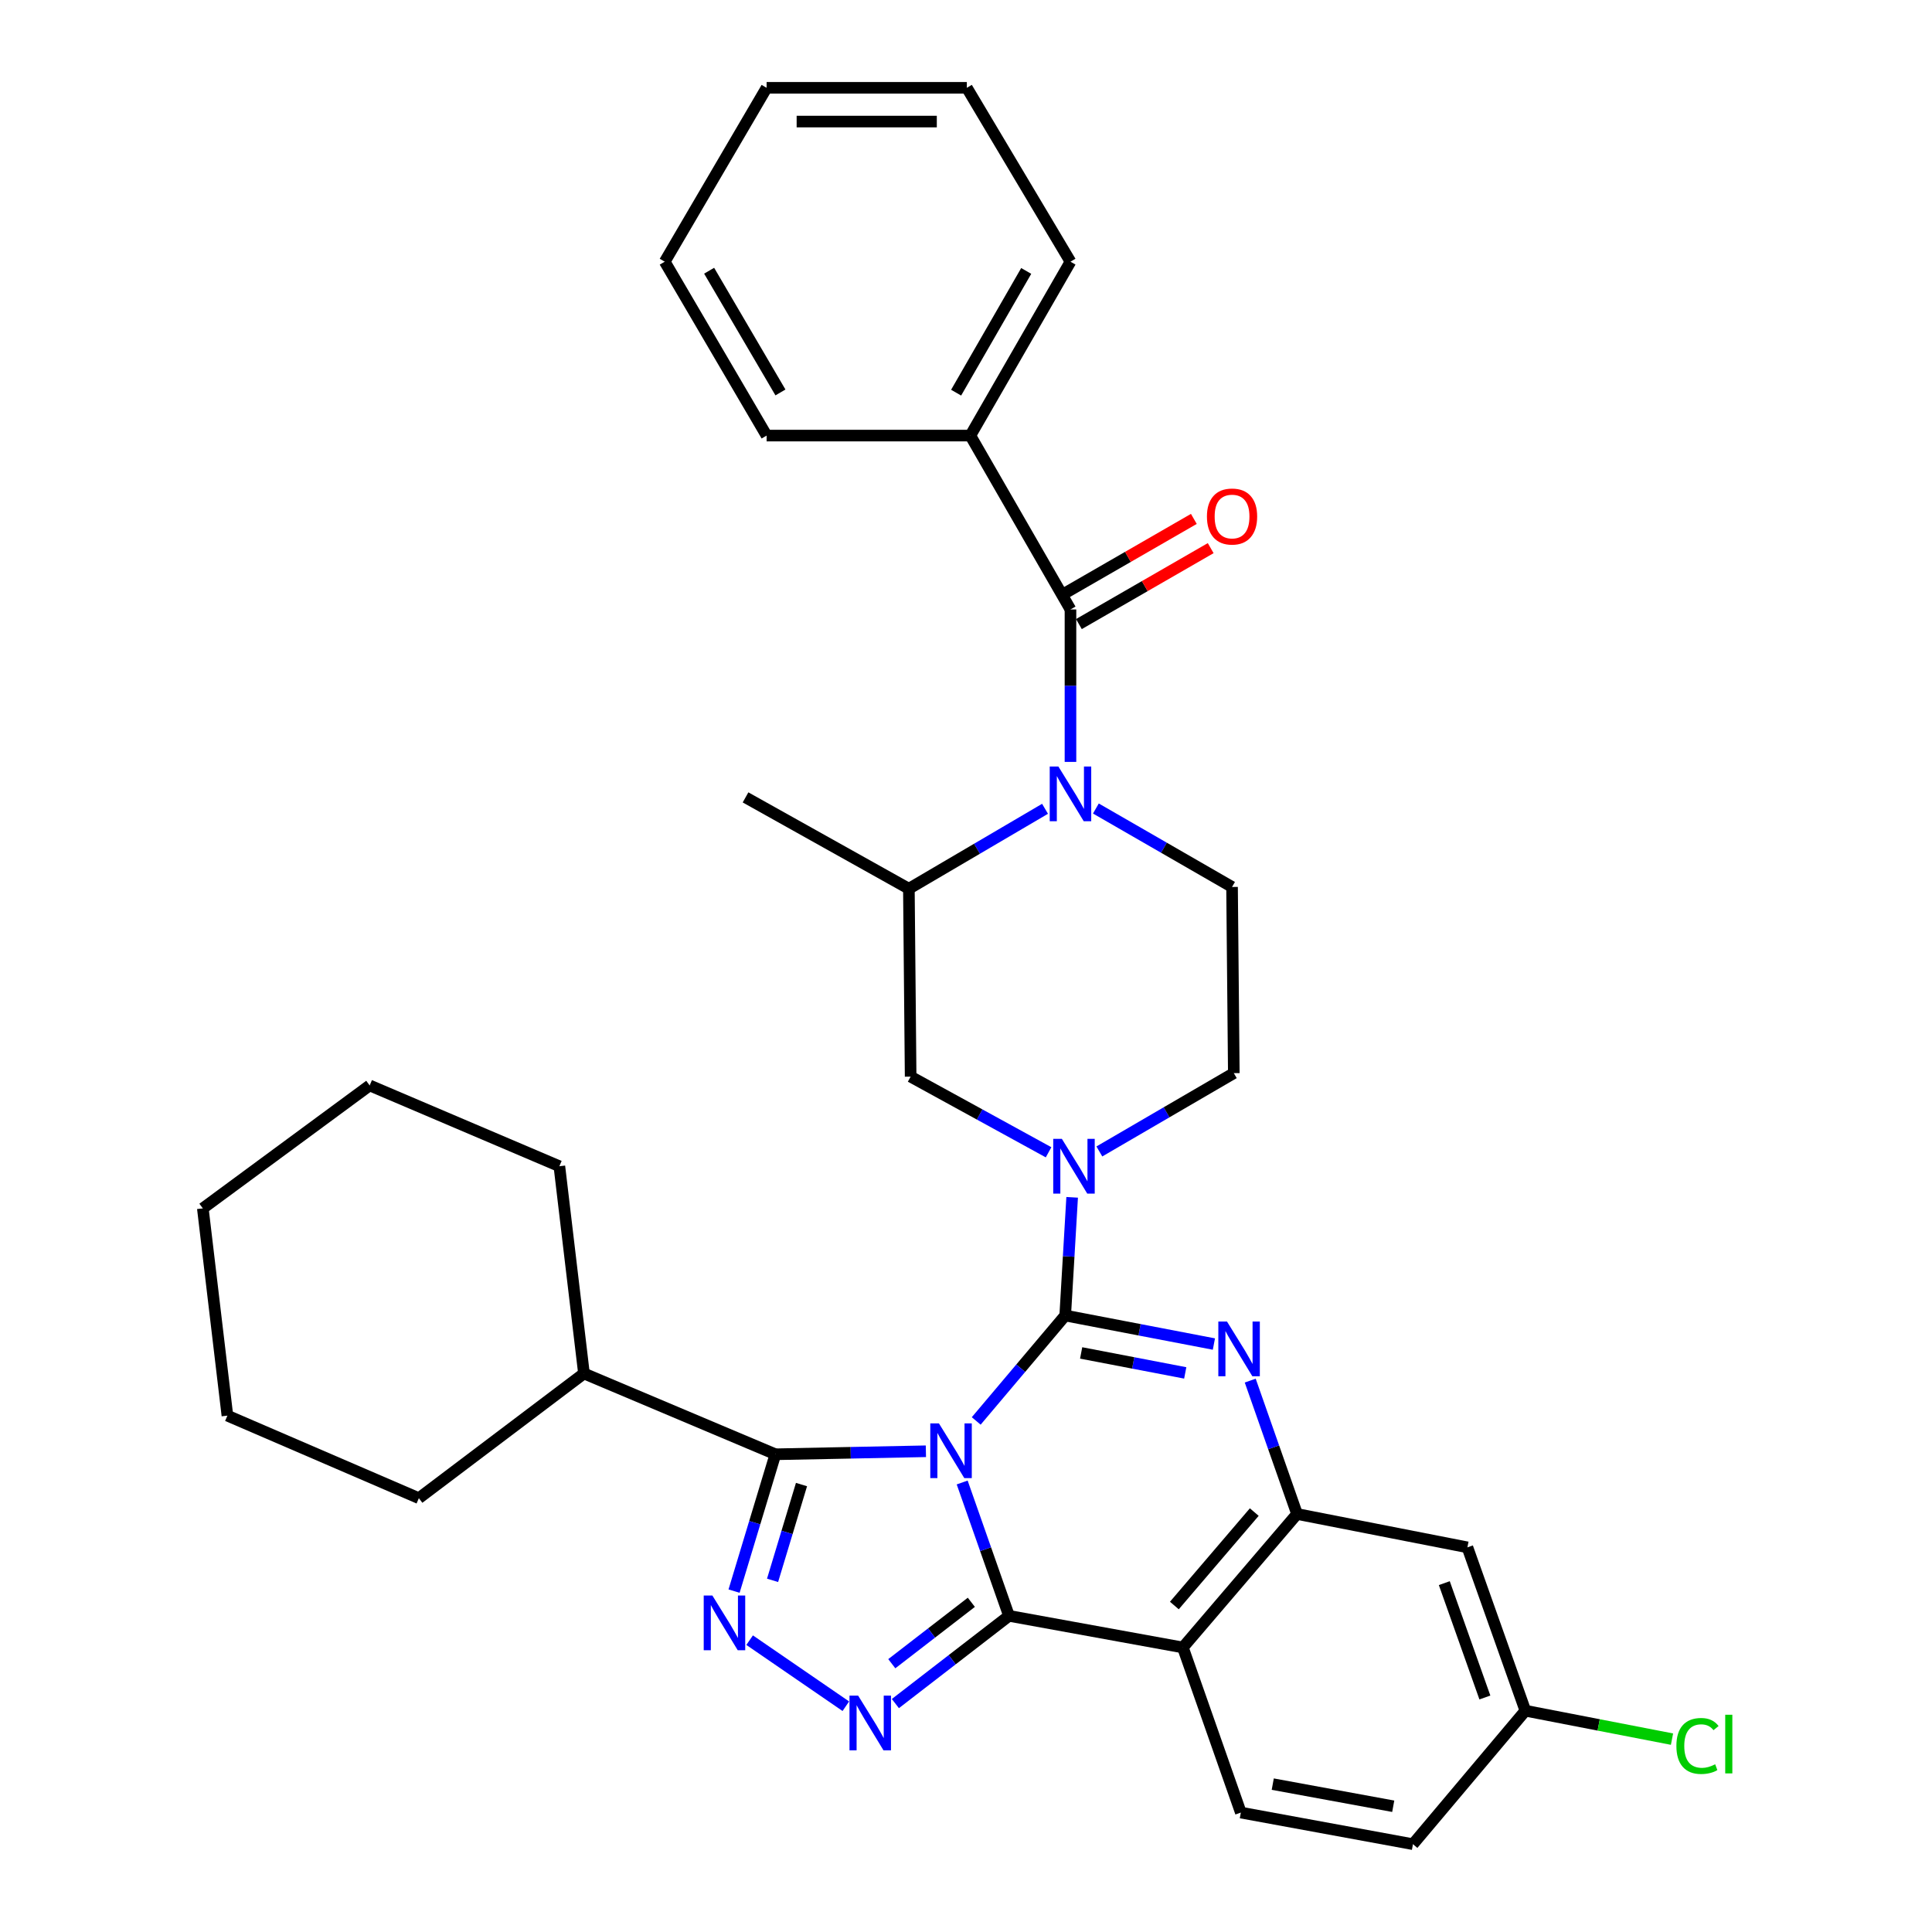 <?xml version='1.0' encoding='iso-8859-1'?>
<svg version='1.1' baseProfile='full'
              xmlns='http://www.w3.org/2000/svg'
                      xmlns:rdkit='http://www.rdkit.org/xml'
                      xmlns:xlink='http://www.w3.org/1999/xlink'
                  xml:space='preserve'
width='1000px' height='1000px' viewBox='0 0 1000 1000'>
<!-- END OF HEADER -->
<rect style='opacity:1.0;fill:#FFFFFF;stroke:none' width='1000' height='1000' x='0' y='0'> </rect>
<path class='bond-0' d='M 502.25,225.458 L 554.075,135.452' style='fill:none;fill-rule:evenodd;stroke:#000000;stroke-width:6px;stroke-linecap:butt;stroke-linejoin:miter;stroke-opacity:1' />
<path class='bond-0' d='M 494.888,203.242 L 531.165,140.237' style='fill:none;fill-rule:evenodd;stroke:#000000;stroke-width:6px;stroke-linecap:butt;stroke-linejoin:miter;stroke-opacity:1' />
<path class='bond-1' d='M 502.25,225.458 L 396.796,225.458' style='fill:none;fill-rule:evenodd;stroke:#000000;stroke-width:6px;stroke-linecap:butt;stroke-linejoin:miter;stroke-opacity:1' />
<path class='bond-2' d='M 502.25,225.458 L 554.075,315.455' style='fill:none;fill-rule:evenodd;stroke:#000000;stroke-width:6px;stroke-linecap:butt;stroke-linejoin:miter;stroke-opacity:1' />
<path class='bond-3' d='M 540.91,418.633 L 505.672,439.318' style='fill:none;fill-rule:evenodd;stroke:#0000FF;stroke-width:6px;stroke-linecap:butt;stroke-linejoin:miter;stroke-opacity:1' />
<path class='bond-3' d='M 505.672,439.318 L 470.434,460.003' style='fill:none;fill-rule:evenodd;stroke:#000000;stroke-width:6px;stroke-linecap:butt;stroke-linejoin:miter;stroke-opacity:1' />
<path class='bond-4' d='M 554.075,394.359 L 554.075,354.907' style='fill:none;fill-rule:evenodd;stroke:#0000FF;stroke-width:6px;stroke-linecap:butt;stroke-linejoin:miter;stroke-opacity:1' />
<path class='bond-4' d='M 554.075,354.907 L 554.075,315.455' style='fill:none;fill-rule:evenodd;stroke:#000000;stroke-width:6px;stroke-linecap:butt;stroke-linejoin:miter;stroke-opacity:1' />
<path class='bond-5' d='M 567.228,418.484 L 602.467,438.788' style='fill:none;fill-rule:evenodd;stroke:#0000FF;stroke-width:6px;stroke-linecap:butt;stroke-linejoin:miter;stroke-opacity:1' />
<path class='bond-5' d='M 602.467,438.788 L 637.707,459.091' style='fill:none;fill-rule:evenodd;stroke:#000000;stroke-width:6px;stroke-linecap:butt;stroke-linejoin:miter;stroke-opacity:1' />
<path class='bond-6' d='M 558.435,323.022 L 592.544,303.369' style='fill:none;fill-rule:evenodd;stroke:#000000;stroke-width:6px;stroke-linecap:butt;stroke-linejoin:miter;stroke-opacity:1' />
<path class='bond-6' d='M 592.544,303.369 L 626.653,283.716' style='fill:none;fill-rule:evenodd;stroke:#FF0000;stroke-width:6px;stroke-linecap:butt;stroke-linejoin:miter;stroke-opacity:1' />
<path class='bond-6' d='M 549.715,307.888 L 583.825,288.236' style='fill:none;fill-rule:evenodd;stroke:#000000;stroke-width:6px;stroke-linecap:butt;stroke-linejoin:miter;stroke-opacity:1' />
<path class='bond-6' d='M 583.825,288.236 L 617.934,268.583' style='fill:none;fill-rule:evenodd;stroke:#FF0000;stroke-width:6px;stroke-linecap:butt;stroke-linejoin:miter;stroke-opacity:1' />
<path class='bond-7' d='M 554.075,135.452 L 500.436,45.455' style='fill:none;fill-rule:evenodd;stroke:#000000;stroke-width:6px;stroke-linecap:butt;stroke-linejoin:miter;stroke-opacity:1' />
<path class='bond-8' d='M 396.796,225.458 L 344.069,135.452' style='fill:none;fill-rule:evenodd;stroke:#000000;stroke-width:6px;stroke-linecap:butt;stroke-linejoin:miter;stroke-opacity:1' />
<path class='bond-8' d='M 403.957,203.129 L 367.048,140.124' style='fill:none;fill-rule:evenodd;stroke:#000000;stroke-width:6px;stroke-linecap:butt;stroke-linejoin:miter;stroke-opacity:1' />
<path class='bond-9' d='M 612.255,852.73 L 642.258,938.186' style='fill:none;fill-rule:evenodd;stroke:#000000;stroke-width:6px;stroke-linecap:butt;stroke-linejoin:miter;stroke-opacity:1' />
<path class='bond-10' d='M 612.255,852.73 L 671.348,783.634' style='fill:none;fill-rule:evenodd;stroke:#000000;stroke-width:6px;stroke-linecap:butt;stroke-linejoin:miter;stroke-opacity:1' />
<path class='bond-10' d='M 607.846,831.014 L 649.21,782.646' style='fill:none;fill-rule:evenodd;stroke:#000000;stroke-width:6px;stroke-linecap:butt;stroke-linejoin:miter;stroke-opacity:1' />
<path class='bond-11' d='M 612.255,852.73 L 522.258,836.361' style='fill:none;fill-rule:evenodd;stroke:#000000;stroke-width:6px;stroke-linecap:butt;stroke-linejoin:miter;stroke-opacity:1' />
<path class='bond-12' d='M 671.348,783.634 L 759.53,800.905' style='fill:none;fill-rule:evenodd;stroke:#000000;stroke-width:6px;stroke-linecap:butt;stroke-linejoin:miter;stroke-opacity:1' />
<path class='bond-13' d='M 671.348,783.634 L 659.23,749.118' style='fill:none;fill-rule:evenodd;stroke:#000000;stroke-width:6px;stroke-linecap:butt;stroke-linejoin:miter;stroke-opacity:1' />
<path class='bond-13' d='M 659.23,749.118 L 647.112,714.602' style='fill:none;fill-rule:evenodd;stroke:#0000FF;stroke-width:6px;stroke-linecap:butt;stroke-linejoin:miter;stroke-opacity:1' />
<path class='bond-14' d='M 628.314,695.677 L 589.831,688.292' style='fill:none;fill-rule:evenodd;stroke:#0000FF;stroke-width:6px;stroke-linecap:butt;stroke-linejoin:miter;stroke-opacity:1' />
<path class='bond-14' d='M 589.831,688.292 L 551.348,680.906' style='fill:none;fill-rule:evenodd;stroke:#000000;stroke-width:6px;stroke-linecap:butt;stroke-linejoin:miter;stroke-opacity:1' />
<path class='bond-14' d='M 613.478,710.614 L 586.54,705.444' style='fill:none;fill-rule:evenodd;stroke:#0000FF;stroke-width:6px;stroke-linecap:butt;stroke-linejoin:miter;stroke-opacity:1' />
<path class='bond-14' d='M 586.54,705.444 L 559.601,700.274' style='fill:none;fill-rule:evenodd;stroke:#000000;stroke-width:6px;stroke-linecap:butt;stroke-linejoin:miter;stroke-opacity:1' />
<path class='bond-15' d='M 551.348,680.906 L 528.317,708.192' style='fill:none;fill-rule:evenodd;stroke:#000000;stroke-width:6px;stroke-linecap:butt;stroke-linejoin:miter;stroke-opacity:1' />
<path class='bond-15' d='M 528.317,708.192 L 505.286,735.477' style='fill:none;fill-rule:evenodd;stroke:#0000FF;stroke-width:6px;stroke-linecap:butt;stroke-linejoin:miter;stroke-opacity:1' />
<path class='bond-16' d='M 551.348,680.906 L 553.146,650.32' style='fill:none;fill-rule:evenodd;stroke:#000000;stroke-width:6px;stroke-linecap:butt;stroke-linejoin:miter;stroke-opacity:1' />
<path class='bond-16' d='M 553.146,650.32 L 554.944,619.735' style='fill:none;fill-rule:evenodd;stroke:#0000FF;stroke-width:6px;stroke-linecap:butt;stroke-linejoin:miter;stroke-opacity:1' />
<path class='bond-17' d='M 542.739,596.427 L 507.042,576.847' style='fill:none;fill-rule:evenodd;stroke:#0000FF;stroke-width:6px;stroke-linecap:butt;stroke-linejoin:miter;stroke-opacity:1' />
<path class='bond-17' d='M 507.042,576.847 L 471.346,557.268' style='fill:none;fill-rule:evenodd;stroke:#000000;stroke-width:6px;stroke-linecap:butt;stroke-linejoin:miter;stroke-opacity:1' />
<path class='bond-18' d='M 569.023,595.99 L 603.821,575.722' style='fill:none;fill-rule:evenodd;stroke:#0000FF;stroke-width:6px;stroke-linecap:butt;stroke-linejoin:miter;stroke-opacity:1' />
<path class='bond-18' d='M 603.821,575.722 L 638.619,555.454' style='fill:none;fill-rule:evenodd;stroke:#000000;stroke-width:6px;stroke-linecap:butt;stroke-linejoin:miter;stroke-opacity:1' />
<path class='bond-19' d='M 522.258,836.361 L 510.141,801.85' style='fill:none;fill-rule:evenodd;stroke:#000000;stroke-width:6px;stroke-linecap:butt;stroke-linejoin:miter;stroke-opacity:1' />
<path class='bond-19' d='M 510.141,801.85 L 498.023,767.339' style='fill:none;fill-rule:evenodd;stroke:#0000FF;stroke-width:6px;stroke-linecap:butt;stroke-linejoin:miter;stroke-opacity:1' />
<path class='bond-20' d='M 522.258,836.361 L 492.851,859.066' style='fill:none;fill-rule:evenodd;stroke:#000000;stroke-width:6px;stroke-linecap:butt;stroke-linejoin:miter;stroke-opacity:1' />
<path class='bond-20' d='M 492.851,859.066 L 463.444,881.771' style='fill:none;fill-rule:evenodd;stroke:#0000FF;stroke-width:6px;stroke-linecap:butt;stroke-linejoin:miter;stroke-opacity:1' />
<path class='bond-20' d='M 502.762,829.348 L 482.177,845.241' style='fill:none;fill-rule:evenodd;stroke:#000000;stroke-width:6px;stroke-linecap:butt;stroke-linejoin:miter;stroke-opacity:1' />
<path class='bond-20' d='M 482.177,845.241 L 461.592,861.135' style='fill:none;fill-rule:evenodd;stroke:#0000FF;stroke-width:6px;stroke-linecap:butt;stroke-linejoin:miter;stroke-opacity:1' />
<path class='bond-21' d='M 479.243,751.174 L 440.295,751.952' style='fill:none;fill-rule:evenodd;stroke:#0000FF;stroke-width:6px;stroke-linecap:butt;stroke-linejoin:miter;stroke-opacity:1' />
<path class='bond-21' d='M 440.295,751.952 L 401.347,752.729' style='fill:none;fill-rule:evenodd;stroke:#000000;stroke-width:6px;stroke-linecap:butt;stroke-linejoin:miter;stroke-opacity:1' />
<path class='bond-22' d='M 401.347,752.729 L 390.648,788.145' style='fill:none;fill-rule:evenodd;stroke:#000000;stroke-width:6px;stroke-linecap:butt;stroke-linejoin:miter;stroke-opacity:1' />
<path class='bond-22' d='M 390.648,788.145 L 379.95,823.56' style='fill:none;fill-rule:evenodd;stroke:#0000FF;stroke-width:6px;stroke-linecap:butt;stroke-linejoin:miter;stroke-opacity:1' />
<path class='bond-22' d='M 414.857,768.405 L 407.368,793.195' style='fill:none;fill-rule:evenodd;stroke:#000000;stroke-width:6px;stroke-linecap:butt;stroke-linejoin:miter;stroke-opacity:1' />
<path class='bond-22' d='M 407.368,793.195 L 399.879,817.986' style='fill:none;fill-rule:evenodd;stroke:#0000FF;stroke-width:6px;stroke-linecap:butt;stroke-linejoin:miter;stroke-opacity:1' />
<path class='bond-23' d='M 401.347,752.729 L 302.258,710.908' style='fill:none;fill-rule:evenodd;stroke:#000000;stroke-width:6px;stroke-linecap:butt;stroke-linejoin:miter;stroke-opacity:1' />
<path class='bond-24' d='M 388.012,848.946 L 437.802,883.139' style='fill:none;fill-rule:evenodd;stroke:#0000FF;stroke-width:6px;stroke-linecap:butt;stroke-linejoin:miter;stroke-opacity:1' />
<path class='bond-25' d='M 470.434,460.003 L 471.346,557.268' style='fill:none;fill-rule:evenodd;stroke:#000000;stroke-width:6px;stroke-linecap:butt;stroke-linejoin:miter;stroke-opacity:1' />
<path class='bond-26' d='M 470.434,460.003 L 385.89,412.73' style='fill:none;fill-rule:evenodd;stroke:#000000;stroke-width:6px;stroke-linecap:butt;stroke-linejoin:miter;stroke-opacity:1' />
<path class='bond-27' d='M 637.707,459.091 L 638.619,555.454' style='fill:none;fill-rule:evenodd;stroke:#000000;stroke-width:6px;stroke-linecap:butt;stroke-linejoin:miter;stroke-opacity:1' />
<path class='bond-28' d='M 302.258,710.908 L 289.528,603.64' style='fill:none;fill-rule:evenodd;stroke:#000000;stroke-width:6px;stroke-linecap:butt;stroke-linejoin:miter;stroke-opacity:1' />
<path class='bond-29' d='M 302.258,710.908 L 216.802,775.454' style='fill:none;fill-rule:evenodd;stroke:#000000;stroke-width:6px;stroke-linecap:butt;stroke-linejoin:miter;stroke-opacity:1' />
<path class='bond-30' d='M 289.528,603.64 L 191.341,561.819' style='fill:none;fill-rule:evenodd;stroke:#000000;stroke-width:6px;stroke-linecap:butt;stroke-linejoin:miter;stroke-opacity:1' />
<path class='bond-31' d='M 191.341,561.819 L 104.983,625.452' style='fill:none;fill-rule:evenodd;stroke:#000000;stroke-width:6px;stroke-linecap:butt;stroke-linejoin:miter;stroke-opacity:1' />
<path class='bond-32' d='M 731.342,954.545 L 789.532,885.459' style='fill:none;fill-rule:evenodd;stroke:#000000;stroke-width:6px;stroke-linecap:butt;stroke-linejoin:miter;stroke-opacity:1' />
<path class='bond-33' d='M 731.342,954.545 L 642.258,938.186' style='fill:none;fill-rule:evenodd;stroke:#000000;stroke-width:6px;stroke-linecap:butt;stroke-linejoin:miter;stroke-opacity:1' />
<path class='bond-33' d='M 721.134,934.913 L 658.775,923.461' style='fill:none;fill-rule:evenodd;stroke:#000000;stroke-width:6px;stroke-linecap:butt;stroke-linejoin:miter;stroke-opacity:1' />
<path class='bond-34' d='M 789.532,885.459 L 759.53,800.905' style='fill:none;fill-rule:evenodd;stroke:#000000;stroke-width:6px;stroke-linecap:butt;stroke-linejoin:miter;stroke-opacity:1' />
<path class='bond-34' d='M 768.572,878.616 L 747.57,819.429' style='fill:none;fill-rule:evenodd;stroke:#000000;stroke-width:6px;stroke-linecap:butt;stroke-linejoin:miter;stroke-opacity:1' />
<path class='bond-35' d='M 789.532,885.459 L 827.481,892.816' style='fill:none;fill-rule:evenodd;stroke:#000000;stroke-width:6px;stroke-linecap:butt;stroke-linejoin:miter;stroke-opacity:1' />
<path class='bond-35' d='M 827.481,892.816 L 865.429,900.173' style='fill:none;fill-rule:evenodd;stroke:#00CC00;stroke-width:6px;stroke-linecap:butt;stroke-linejoin:miter;stroke-opacity:1' />
<path class='bond-36' d='M 104.983,625.452 L 117.704,732.731' style='fill:none;fill-rule:evenodd;stroke:#000000;stroke-width:6px;stroke-linecap:butt;stroke-linejoin:miter;stroke-opacity:1' />
<path class='bond-37' d='M 117.704,732.731 L 216.802,775.454' style='fill:none;fill-rule:evenodd;stroke:#000000;stroke-width:6px;stroke-linecap:butt;stroke-linejoin:miter;stroke-opacity:1' />
<path class='bond-38' d='M 500.436,45.455 L 396.796,45.455' style='fill:none;fill-rule:evenodd;stroke:#000000;stroke-width:6px;stroke-linecap:butt;stroke-linejoin:miter;stroke-opacity:1' />
<path class='bond-38' d='M 484.89,62.92 L 412.342,62.92' style='fill:none;fill-rule:evenodd;stroke:#000000;stroke-width:6px;stroke-linecap:butt;stroke-linejoin:miter;stroke-opacity:1' />
<path class='bond-39' d='M 344.069,135.452 L 396.796,45.455' style='fill:none;fill-rule:evenodd;stroke:#000000;stroke-width:6px;stroke-linecap:butt;stroke-linejoin:miter;stroke-opacity:1' />
<path  class='atom-1' d='M 547.815 396.745
L 557.095 411.745
Q 558.015 413.225, 559.495 415.905
Q 560.975 418.585, 561.055 418.745
L 561.055 396.745
L 564.815 396.745
L 564.815 425.065
L 560.935 425.065
L 550.975 408.665
Q 549.815 406.745, 548.575 404.545
Q 547.375 402.345, 547.015 401.665
L 547.015 425.065
L 543.335 425.065
L 543.335 396.745
L 547.815 396.745
' fill='#0000FF'/>
<path  class='atom-3' d='M 624.707 267.349
Q 624.707 260.549, 628.067 256.749
Q 631.427 252.949, 637.707 252.949
Q 643.987 252.949, 647.347 256.749
Q 650.707 260.549, 650.707 267.349
Q 650.707 274.229, 647.307 278.149
Q 643.907 282.029, 637.707 282.029
Q 631.467 282.029, 628.067 278.149
Q 624.707 274.269, 624.707 267.349
M 637.707 278.829
Q 642.027 278.829, 644.347 275.949
Q 646.707 273.029, 646.707 267.349
Q 646.707 261.789, 644.347 258.989
Q 642.027 256.149, 637.707 256.149
Q 633.387 256.149, 631.027 258.949
Q 628.707 261.749, 628.707 267.349
Q 628.707 273.069, 631.027 275.949
Q 633.387 278.829, 637.707 278.829
' fill='#FF0000'/>
<path  class='atom-8' d='M 635.085 684.018
L 644.365 699.018
Q 645.285 700.498, 646.765 703.178
Q 648.245 705.858, 648.325 706.018
L 648.325 684.018
L 652.085 684.018
L 652.085 712.338
L 648.205 712.338
L 638.245 695.938
Q 637.085 694.018, 635.845 691.818
Q 634.645 689.618, 634.285 688.938
L 634.285 712.338
L 630.605 712.338
L 630.605 684.018
L 635.085 684.018
' fill='#0000FF'/>
<path  class='atom-10' d='M 549.63 589.48
L 558.91 604.48
Q 559.83 605.96, 561.31 608.64
Q 562.79 611.32, 562.87 611.48
L 562.87 589.48
L 566.63 589.48
L 566.63 617.8
L 562.75 617.8
L 552.79 601.4
Q 551.63 599.48, 550.39 597.28
Q 549.19 595.08, 548.83 594.4
L 548.83 617.8
L 545.15 617.8
L 545.15 589.48
L 549.63 589.48
' fill='#0000FF'/>
<path  class='atom-12' d='M 485.996 736.755
L 495.276 751.755
Q 496.196 753.235, 497.676 755.915
Q 499.156 758.595, 499.236 758.755
L 499.236 736.755
L 502.996 736.755
L 502.996 765.075
L 499.116 765.075
L 489.156 748.675
Q 487.996 746.755, 486.756 744.555
Q 485.556 742.355, 485.196 741.675
L 485.196 765.075
L 481.516 765.075
L 481.516 736.755
L 485.996 736.755
' fill='#0000FF'/>
<path  class='atom-14' d='M 368.723 825.839
L 378.003 840.839
Q 378.923 842.319, 380.403 844.999
Q 381.883 847.679, 381.963 847.839
L 381.963 825.839
L 385.723 825.839
L 385.723 854.159
L 381.843 854.159
L 371.883 837.759
Q 370.723 835.839, 369.483 833.639
Q 368.283 831.439, 367.923 830.759
L 367.923 854.159
L 364.243 854.159
L 364.243 825.839
L 368.723 825.839
' fill='#0000FF'/>
<path  class='atom-15' d='M 444.175 877.654
L 453.455 892.654
Q 454.375 894.134, 455.855 896.814
Q 457.335 899.494, 457.415 899.654
L 457.415 877.654
L 461.175 877.654
L 461.175 905.974
L 457.295 905.974
L 447.335 889.574
Q 446.175 887.654, 444.935 885.454
Q 443.735 883.254, 443.375 882.574
L 443.375 905.974
L 439.695 905.974
L 439.695 877.654
L 444.175 877.654
' fill='#0000FF'/>
<path  class='atom-26' d='M 867.697 903.71
Q 867.697 896.67, 870.977 892.99
Q 874.297 889.27, 880.577 889.27
Q 886.417 889.27, 889.537 893.39
L 886.897 895.55
Q 884.617 892.55, 880.577 892.55
Q 876.297 892.55, 874.017 895.43
Q 871.777 898.27, 871.777 903.71
Q 871.777 909.31, 874.097 912.19
Q 876.457 915.07, 881.017 915.07
Q 884.137 915.07, 887.777 913.19
L 888.897 916.19
Q 887.417 917.15, 885.177 917.71
Q 882.937 918.27, 880.457 918.27
Q 874.297 918.27, 870.977 914.51
Q 867.697 910.75, 867.697 903.71
' fill='#00CC00'/>
<path  class='atom-26' d='M 892.977 887.55
L 896.657 887.55
L 896.657 917.91
L 892.977 917.91
L 892.977 887.55
' fill='#00CC00'/>
</svg>
